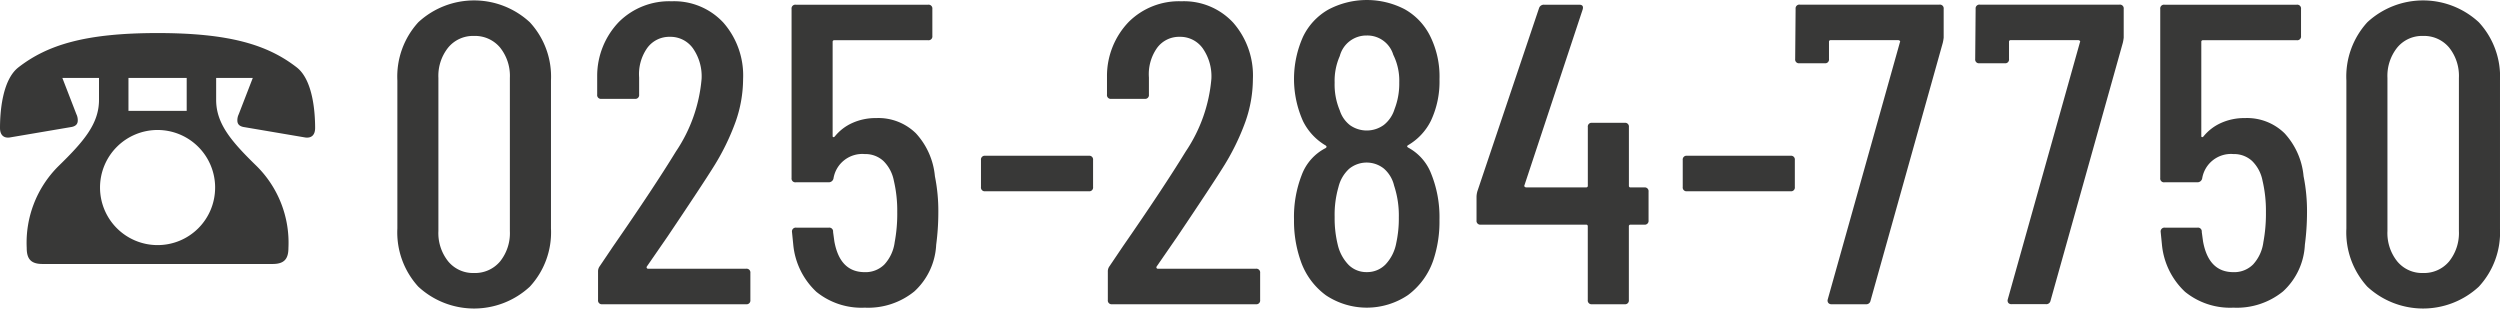 <svg xmlns="http://www.w3.org/2000/svg" width="212.5" height="26.224" viewBox="0 0 212.5 26.224">
  <g id="グループ_212902" data-name="グループ 212902" transform="translate(0 -13.277)">
    <g id="グループ_177514" data-name="グループ 177514" transform="translate(33.776 13.277)">
      <path id="パス_409702" data-name="パス 409702" d="M139.219,78.507a6.837,6.837,0,0,1-1.782-4.946V60.976a6.839,6.839,0,0,1,1.782-4.947,6.977,6.977,0,0,1,9.475,0,6.8,6.8,0,0,1,1.8,4.947V73.56a6.8,6.8,0,0,1-1.8,4.946,6.976,6.976,0,0,1-9.475,0Zm6.947-2.145A3.846,3.846,0,0,0,147,73.779V60.757a3.846,3.846,0,0,0-.837-2.582,2.771,2.771,0,0,0-2.219-.982,2.729,2.729,0,0,0-2.182.982,3.844,3.844,0,0,0-.837,2.582V73.779a3.843,3.843,0,0,0,.837,2.582,2.729,2.729,0,0,0,2.182.982A2.771,2.771,0,0,0,146.166,76.361Z" transform="translate(-137.437 -54.138)" fill="#383837"/>
      <path id="パス_409703" data-name="パス 409703" d="M210.77,77.148a.122.122,0,0,0,.109.055h8.329a.322.322,0,0,1,.364.364v2.291a.322.322,0,0,1-.364.364H206.988a.321.321,0,0,1-.364-.364v-2.4a.735.735,0,0,1,.145-.473l1.128-1.673q3.455-4.983,5.347-8.074a13,13,0,0,0,2.182-6.183,4.146,4.146,0,0,0-.746-2.6,2.347,2.347,0,0,0-1.946-.964,2.312,2.312,0,0,0-1.927.946,3.851,3.851,0,0,0-.691,2.509V62.4a.322.322,0,0,1-.364.364h-2.837a.321.321,0,0,1-.364-.364V60.835a6.621,6.621,0,0,1,1.855-4.619,6.056,6.056,0,0,1,4.474-1.746,5.7,5.7,0,0,1,4.4,1.819,6.814,6.814,0,0,1,1.673,4.8,11.016,11.016,0,0,1-.636,3.619,20.044,20.044,0,0,1-1.946,3.946q-.91,1.456-3.819,5.783l-1.783,2.582A.12.12,0,0,0,210.77,77.148Z" transform="translate(-189.566 -54.361)" fill="#383837"/>
      <path id="パス_409704" data-name="パス 409704" d="M286.248,73.294a21.166,21.166,0,0,1-.182,2.764,5.743,5.743,0,0,1-1.855,3.965,6.229,6.229,0,0,1-4.219,1.382,6.079,6.079,0,0,1-4.11-1.346,6.294,6.294,0,0,1-1.964-4l-.109-1.091a.322.322,0,0,1,.364-.364h2.764a.322.322,0,0,1,.364.364l.109.8q.472,2.618,2.582,2.619a2.267,2.267,0,0,0,1.673-.655,3.446,3.446,0,0,0,.873-1.891,13.113,13.113,0,0,0,.218-2.546,11.165,11.165,0,0,0-.291-2.691,3.175,3.175,0,0,0-.891-1.673,2.259,2.259,0,0,0-1.582-.582,2.478,2.478,0,0,0-2.655,2.073.408.408,0,0,1-.4.327h-2.8a.321.321,0,0,1-.364-.364V56.018a.322.322,0,0,1,.364-.364h11.239a.322.322,0,0,1,.364.364v2.291a.322.322,0,0,1-.364.364h-7.966a.129.129,0,0,0-.146.145v8a.084.084,0,0,0,.055.091c.036.013.078-.006.127-.055a4.032,4.032,0,0,1,1.491-1.146,4.819,4.819,0,0,1,2.037-.418,4.552,4.552,0,0,1,3.364,1.291,6.209,6.209,0,0,1,1.619,3.655A14.888,14.888,0,0,1,286.248,73.294Z" transform="translate(-240.266 -55.254)" fill="#383837"/>
      <path id="パス_409705" data-name="パス 409705" d="M339.291,110.553v-2.292a.322.322,0,0,1,.364-.364h8.8a.322.322,0,0,1,.364.364v2.292a.321.321,0,0,1-.364.363h-8.8A.321.321,0,0,1,339.291,110.553Z" transform="translate(-289.684 -94.658)" fill="#383837"/>
      <path id="パス_409706" data-name="パス 409706" d="M387.08,77.148a.122.122,0,0,0,.109.055h8.329a.322.322,0,0,1,.364.364v2.291a.322.322,0,0,1-.364.364H383.3a.321.321,0,0,1-.364-.364v-2.4a.735.735,0,0,1,.145-.473l1.128-1.673q3.455-4.983,5.347-8.074a13,13,0,0,0,2.182-6.183,4.145,4.145,0,0,0-.746-2.6,2.347,2.347,0,0,0-1.946-.964,2.312,2.312,0,0,0-1.927.946,3.853,3.853,0,0,0-.691,2.509V62.4a.321.321,0,0,1-.363.364h-2.837a.321.321,0,0,1-.364-.364V60.835a6.621,6.621,0,0,1,1.855-4.619,6.057,6.057,0,0,1,4.474-1.746,5.7,5.7,0,0,1,4.4,1.819,6.814,6.814,0,0,1,1.673,4.8,11.009,11.009,0,0,1-.637,3.619,20,20,0,0,1-1.946,3.946q-.909,1.456-3.819,5.783l-1.782,2.582A.12.12,0,0,0,387.08,77.148Z" transform="translate(-322.546 -54.361)" fill="#383837"/>
      <path id="パス_409707" data-name="パス 409707" d="M457.263,66.574a4.251,4.251,0,0,1,1.891,2.073,9.837,9.837,0,0,1,.764,4.038,10.359,10.359,0,0,1-.509,3.419,6.166,6.166,0,0,1-2.164,3,6.263,6.263,0,0,1-6.983.018A6.057,6.057,0,0,1,448.1,76.14a10.225,10.225,0,0,1-.546-3.455,9.789,9.789,0,0,1,.655-3.783,4.218,4.218,0,0,1,2.037-2.291q.145-.109,0-.218a4.935,4.935,0,0,1-1.928-2.073,8.784,8.784,0,0,1,0-7.165,5.276,5.276,0,0,1,2.146-2.31,6.987,6.987,0,0,1,6.492-.036,5.307,5.307,0,0,1,2.164,2.273,7.7,7.7,0,0,1,.8,3.674,7.824,7.824,0,0,1-.727,3.528,4.94,4.94,0,0,1-1.928,2.073Q457.081,66.465,457.263,66.574Zm-6.256-5.529a5.639,5.639,0,0,0,.436,2.364,2.554,2.554,0,0,0,.891,1.273,2.47,2.47,0,0,0,2.855-.036A2.721,2.721,0,0,0,456.1,63.3a5.94,5.94,0,0,0,.4-2.255,4.946,4.946,0,0,0-.509-2.364,2.3,2.3,0,0,0-2.255-1.637,2.336,2.336,0,0,0-2.291,1.746A5.194,5.194,0,0,0,451.007,61.046ZM456.463,72.5a8.076,8.076,0,0,0-.4-2.692,2.746,2.746,0,0,0-.873-1.455,2.353,2.353,0,0,0-2.946.018,3.076,3.076,0,0,0-.909,1.546,8.435,8.435,0,0,0-.327,2.546,9.359,9.359,0,0,0,.255,2.328,3.637,3.637,0,0,0,.927,1.746,2.135,2.135,0,0,0,1.546.618,2.178,2.178,0,0,0,1.6-.655,3.588,3.588,0,0,0,.909-1.819A9.763,9.763,0,0,0,456.463,72.5Z" transform="translate(-371.339 -54.026)" fill="#383837"/>
      <path id="パス_409708" data-name="パス 409708" d="M525.308,71.549v2.437a.322.322,0,0,1-.364.364H523.78a.129.129,0,0,0-.146.145v6.256a.322.322,0,0,1-.364.364h-2.764a.321.321,0,0,1-.364-.364V74.495a.129.129,0,0,0-.146-.145H511.05a.322.322,0,0,1-.364-.364V71.949a1.975,1.975,0,0,1,.073-.437L516,55.945a.425.425,0,0,1,.437-.291h2.982q.4,0,.291.4L514.76,71a.1.1,0,0,0,.018.127.173.173,0,0,0,.127.054H520a.129.129,0,0,0,.146-.145V66.056a.321.321,0,0,1,.364-.363h2.764a.322.322,0,0,1,.364.363v4.983a.128.128,0,0,0,.146.145h1.164A.322.322,0,0,1,525.308,71.549Z" transform="translate(-418.957 -55.254)" fill="#383837"/>
      <path id="パス_409709" data-name="パス 409709" d="M582.006,110.553v-2.292a.322.322,0,0,1,.364-.364h8.8a.322.322,0,0,1,.364.364v2.292a.321.321,0,0,1-.364.363h-8.8A.321.321,0,0,1,582.006,110.553Z" transform="translate(-472.749 -94.658)" fill="#383837"/>
      <path id="パス_409710" data-name="パス 409710" d="M623.717,81.005a.331.331,0,0,1-.055-.291l6.147-21.9c.024-.024.018-.055-.018-.091a.175.175,0,0,0-.127-.055h-5.747a.129.129,0,0,0-.146.145v1.455a.322.322,0,0,1-.364.364h-2.146a.321.321,0,0,1-.364-.364l.037-4.256a.321.321,0,0,1,.364-.364h11.857a.322.322,0,0,1,.364.364v2.437a3.681,3.681,0,0,1-.073.436L627.3,80.824a.365.365,0,0,1-.4.291h-2.91A.334.334,0,0,1,623.717,81.005Z" transform="translate(-502.083 -55.254)" fill="#383837"/>
      <path id="パス_409711" data-name="パス 409711" d="M685.981,81.005a.33.33,0,0,1-.055-.291l6.147-21.9c.024-.024.018-.055-.018-.091a.175.175,0,0,0-.127-.055h-5.747a.129.129,0,0,0-.146.145v1.455a.321.321,0,0,1-.364.364h-2.146a.321.321,0,0,1-.364-.364l.037-4.256a.321.321,0,0,1,.364-.364H695.42a.322.322,0,0,1,.364.364v2.437a3.674,3.674,0,0,1-.073.436l-6.147,21.932a.365.365,0,0,1-.4.291h-2.91A.334.334,0,0,1,685.981,81.005Z" transform="translate(-549.045 -55.254)" fill="#383837"/>
      <path id="パス_409712" data-name="パス 409712" d="M759.633,73.294a21.171,21.171,0,0,1-.182,2.764,5.743,5.743,0,0,1-1.855,3.965,6.227,6.227,0,0,1-4.219,1.382,6.079,6.079,0,0,1-4.11-1.346,6.294,6.294,0,0,1-1.964-4l-.109-1.091a.322.322,0,0,1,.364-.364h2.764a.322.322,0,0,1,.364.364l.109.8q.472,2.618,2.582,2.619a2.267,2.267,0,0,0,1.673-.655,3.446,3.446,0,0,0,.873-1.891,13.113,13.113,0,0,0,.218-2.546,11.177,11.177,0,0,0-.291-2.691,3.176,3.176,0,0,0-.891-1.673,2.259,2.259,0,0,0-1.582-.582,2.478,2.478,0,0,0-2.655,2.073.408.408,0,0,1-.4.327h-2.8a.321.321,0,0,1-.364-.364V56.018a.321.321,0,0,1,.364-.364H758.76a.322.322,0,0,1,.364.364v2.291a.322.322,0,0,1-.364.364h-7.966a.129.129,0,0,0-.146.145v8a.084.084,0,0,0,.055.091c.036.013.078-.006.127-.055a4.033,4.033,0,0,1,1.491-1.146,4.819,4.819,0,0,1,2.037-.418,4.553,4.553,0,0,1,3.364,1.291,6.209,6.209,0,0,1,1.619,3.655A14.888,14.888,0,0,1,759.633,73.294Z" transform="translate(-597.313 -55.254)" fill="#383837"/>
      <path id="パス_409713" data-name="パス 409713" d="M813.319,78.507a6.838,6.838,0,0,1-1.782-4.946V60.976a6.84,6.84,0,0,1,1.782-4.947,6.977,6.977,0,0,1,9.475,0,6.8,6.8,0,0,1,1.8,4.947V73.56a6.8,6.8,0,0,1-1.8,4.946,6.977,6.977,0,0,1-9.475,0Zm6.947-2.145a3.847,3.847,0,0,0,.836-2.582V60.757a3.847,3.847,0,0,0-.836-2.582,2.771,2.771,0,0,0-2.219-.982,2.73,2.73,0,0,0-2.182.982,3.845,3.845,0,0,0-.837,2.582V73.779a3.844,3.844,0,0,0,.837,2.582,2.73,2.73,0,0,0,2.182.982A2.771,2.771,0,0,0,820.267,76.361Z" transform="translate(-645.871 -54.138)" fill="#383837"/>
    </g>
    <g id="グループ_177515" data-name="グループ 177515" transform="translate(0 16.087)">
      <path id="パス_409714" data-name="パス 409714" d="M8.415,69.271H5.3l1.194,3.086a1.143,1.143,0,0,1,.116.524c0,.262-.116.466-.495.553l-5.3.9C.291,74.4,0,74.1,0,73.522c0-1.281.175-4.076,1.572-5.154,2.446-1.893,5.649-2.911,11.821-2.911s9.376,1.019,11.821,2.911c1.4,1.077,1.572,3.873,1.572,5.154,0,.582-.291.874-.815.815l-5.3-.9c-.378-.087-.495-.291-.495-.553a1.143,1.143,0,0,1,.116-.524l1.194-3.086H18.373v1.864c0,2.038,1.31,3.552,3.465,5.649a9.175,9.175,0,0,1,2.679,6.93c0,.932-.349,1.368-1.339,1.368H3.61c-.99,0-1.339-.436-1.339-1.368a9.175,9.175,0,0,1,2.679-6.93c2.155-2.1,3.465-3.61,3.465-5.649Zm9.871,9.317a4.892,4.892,0,1,0-4.892,4.892A4.883,4.883,0,0,0,18.285,78.589Zm-2.417-9.317h-4.95v2.8h4.95Z" transform="translate(0 -65.457)" fill="#383837"/>
    </g>
  </g>
</svg>
